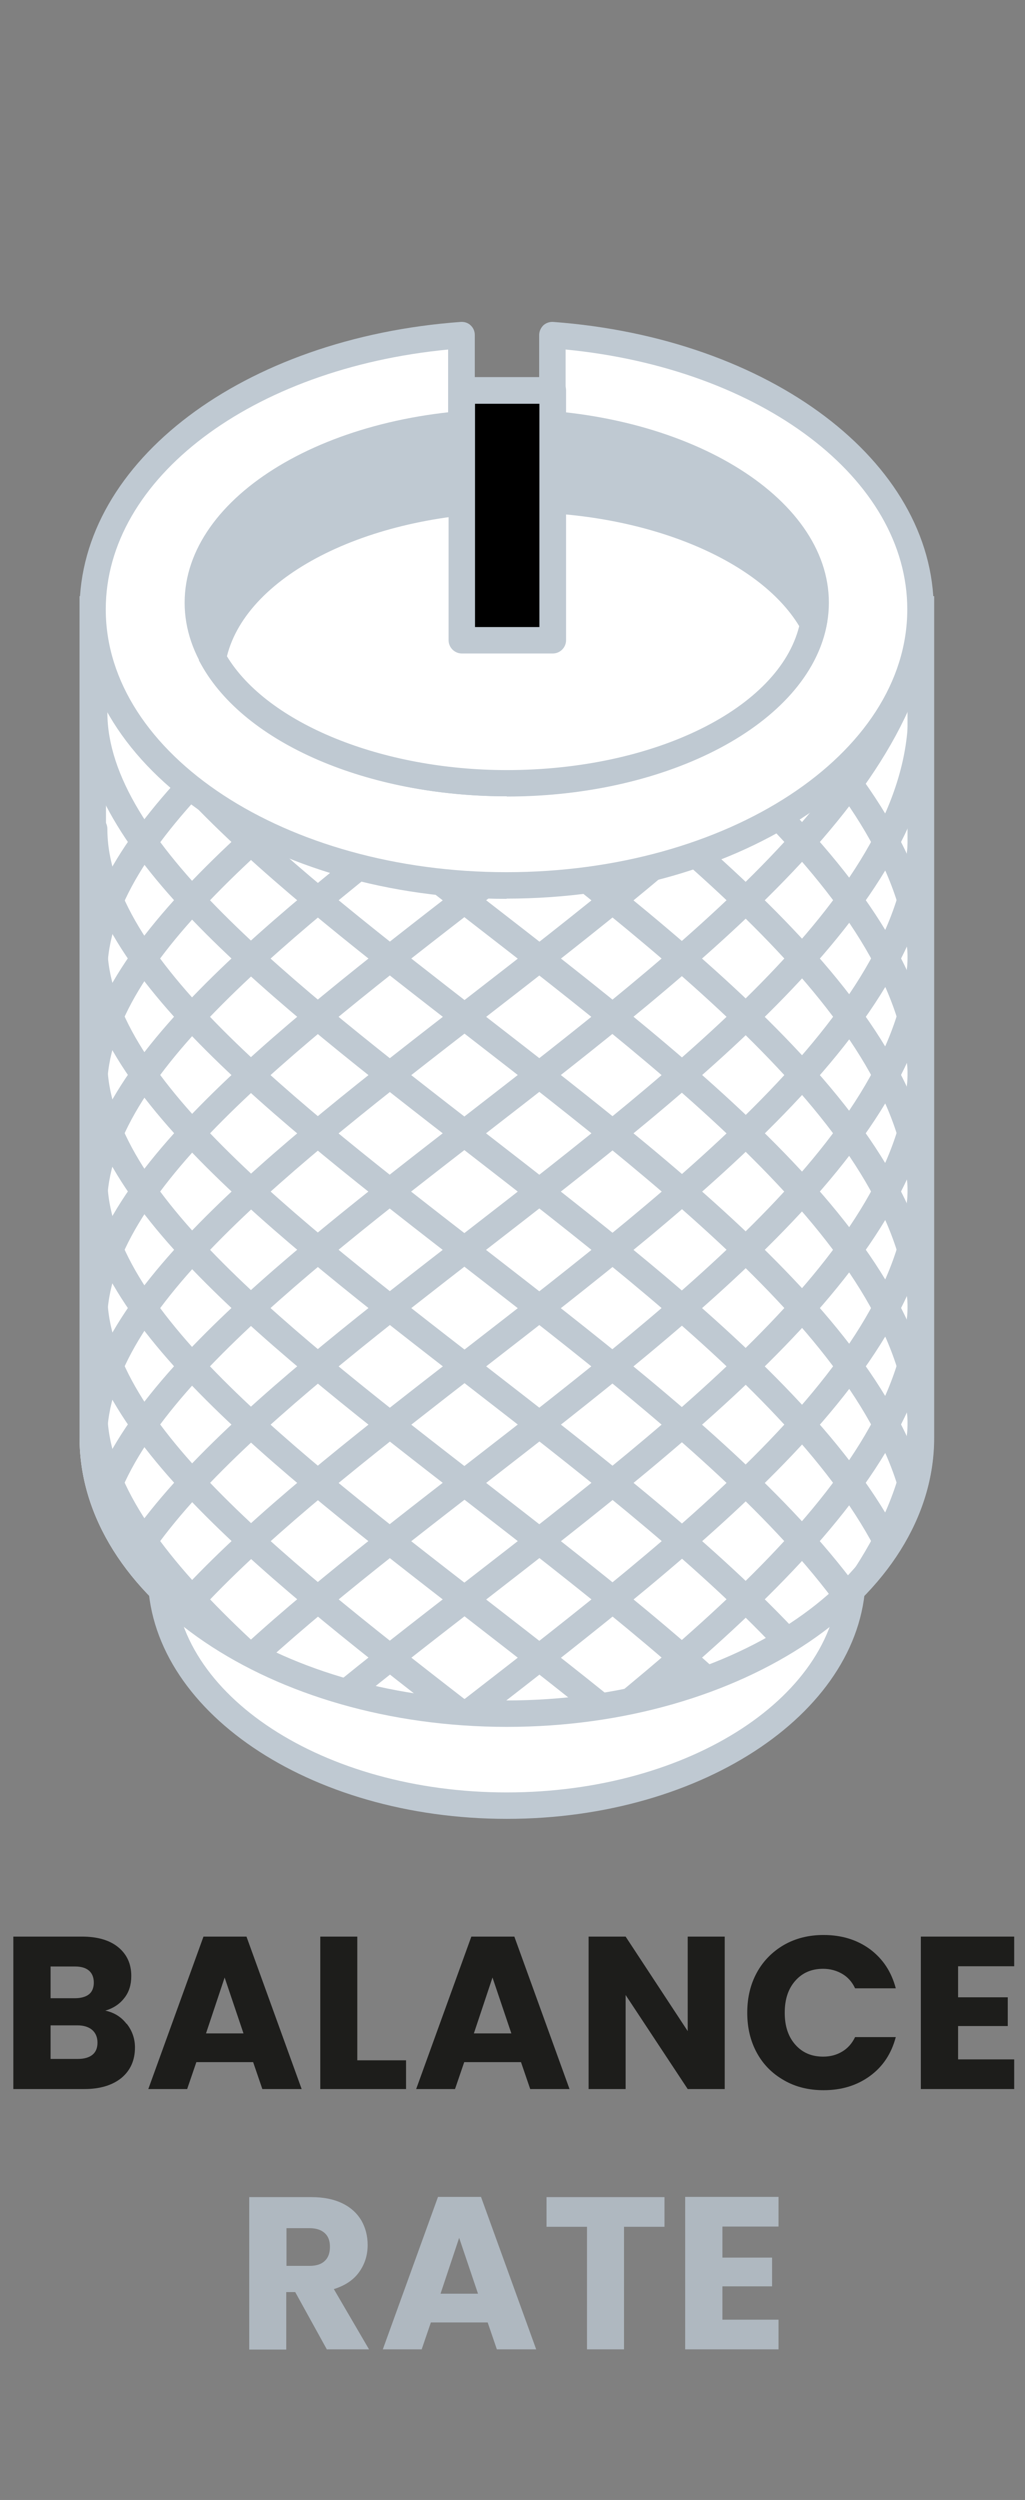 <?xml version="1.0" encoding="UTF-8"?>
<svg id="Ebene_2" data-name="Ebene 2" xmlns="http://www.w3.org/2000/svg" xmlns:xlink="http://www.w3.org/1999/xlink" viewBox="0 0 44.58 108.72">
  <rect x="0" y="0" width="44.58" height="108.72" fill="#808080" stroke="none"/>
  <defs>
    <style>
      .cls-1 {
        clip-path: url(#clippath);
      }

      .cls-2 {
        fill: none;
      }

      .cls-2, .cls-3, .cls-4, .cls-5, .cls-6, .cls-7 {
        stroke-width: 0px;
      }

      .cls-4 {
        fill: #1d1d1b;
      }

      .cls-5 {
        fill: #afb8c0;
      }

      .cls-6 {
        fill: #bfc9d2;
      }

      .cls-7 {
        fill: #fff;
      }
    </style>
    <clipPath id="clippath">
      <path class="cls-2" d="m22.04,38.51c-9.95,0-18.01-5.38-18.01-12.01v36.01c0,6.63,8.06,12.01,18.01,12.01s18.01-5.38,18.01-12.01V26.51c0,6.63-8.06,12.01-18.01,12.01"/>
    </clipPath>
  </defs>
  <g id="Ebene_1-2" data-name="Ebene 1">
    <g>
      <g>
        <path class="cls-7" d="m3.46,25.93v36.59c0,6.94,8.34,12.58,18.58,12.58s18.58-5.64,18.58-12.58V25.93H3.46Z"/>
        <path class="cls-7" d="m7.01,38.43v30.07c0,5.53,6.73,10.02,15.03,10.02s15.03-4.49,15.03-10.02v-30.07H7.01Z"/>
        <path class="cls-6" d="m22.04,79.1c-8.61,0-15.61-4.75-15.61-10.6v-30.64h31.22v30.64c0,5.84-7,10.6-15.61,10.6M7.58,39.01v29.49c0,5.21,6.49,9.45,14.46,9.45s14.46-4.24,14.46-9.45v-29.49H7.58Z"/>
        <path class="cls-7" d="m4.03,26.51v36.01c0,6.63,8.06,12,18.01,12s18.01-5.38,18.01-12V26.51H4.03Z"/>
        <path class="cls-6" d="m22.04,75.1c-10.25,0-18.58-5.64-18.58-12.58V25.93h37.17v36.59c0,6.94-8.34,12.58-18.58,12.58M4.61,27.08v35.44c0,6.3,7.82,11.43,17.43,11.43s17.43-5.13,17.43-11.43V27.08H4.61Z"/>
        <path class="cls-7" d="m24.04,14.58v3.92h-3.95v-3.92c-9.02.65-16.05,5.74-16.05,11.93,0,6.63,8.06,12.01,18.01,12.01s18.01-5.38,18.01-12.01c0-6.18-7.01-11.26-16.01-11.93"/>
        <path class="cls-6" d="m22.04,39.09c-10.25,0-18.58-5.64-18.58-12.58,0-6.45,7.13-11.82,16.58-12.51.16-.01.32.04.43.15.12.11.18.26.18.42v3.34h2.8v-3.34c0-.16.07-.31.18-.42.12-.11.28-.16.43-.15,9.43.7,16.55,6.07,16.55,12.5,0,6.94-8.34,12.58-18.58,12.58m-2.53-23.88c-8.54.82-14.9,5.6-14.9,11.3,0,6.3,7.82,11.43,17.43,11.43s17.43-5.13,17.43-11.43c0-5.68-6.34-10.47-14.86-11.3v3.29c0,.32-.26.58-.58.58h-3.95c-.32,0-.58-.26-.58-.58v-3.29Z"/>
        <path class="cls-6" d="m35.47,26.2c0,4.33-6.02,7.85-13.43,7.85s-13.43-3.51-13.43-7.85,6.01-7.85,13.43-7.85,13.43,3.51,13.43,7.85"/>
        <path class="cls-6" d="m22.04,34.63c-7.73,0-14.01-3.78-14.01-8.42s6.28-8.42,14.01-8.42,14.01,3.78,14.01,8.42-6.29,8.42-14.01,8.42m0-15.69c-7.09,0-12.86,3.26-12.86,7.27s5.77,7.27,12.86,7.27,12.86-3.26,12.86-7.27-5.77-7.27-12.86-7.27"/>
        <path class="cls-7" d="m9.26,28.61c1.74,3.15,6.8,5.43,12.78,5.43,6.89,0,12.56-3.03,13.34-6.93-1.74-3.15-6.8-5.43-12.78-5.43-6.89,0-12.56,3.03-13.34,6.93"/>
        <path class="cls-6" d="m22.04,34.63c-6.05,0-11.39-2.3-13.29-5.73l-.1-.18.04-.21c.84-4.22,6.82-7.39,13.9-7.39,6.05,0,11.39,2.3,13.29,5.73l.1.18-.04.21c-.84,4.22-6.82,7.4-13.9,7.4m-12.17-6.1c1.77,2.92,6.73,4.95,12.17,4.95,6.42,0,11.83-2.68,12.72-6.26-1.77-2.93-6.73-4.95-12.17-4.95-6.42,0-11.83,2.68-12.72,6.26"/>
        <rect class="cls-3" x="20.08" y="16.98" width="3.95" height="10.86"/>
        <path class="cls-6" d="m24.04,28.42h-3.95c-.32,0-.58-.26-.58-.58v-10.86c0-.32.26-.58.58-.58h3.95c.32,0,.58.26.58.58v10.86c0,.32-.26.58-.58.58m-3.38-1.15h2.8v-9.71h-2.8v9.71Z"/>
      </g>
      <g class="cls-1">
        <path class="cls-6" d="m40.09,73.25c-.32,0-.58-.26-.58-.58,0-7.68-9.75-15.24-19.18-22.55C11.68,43.42,3.51,37.08,3.51,30.98c0-.32.26-.58.58-.58s.58.26.58.58c0,5.54,7.95,11.71,16.37,18.23,9.65,7.48,19.63,15.22,19.63,23.46,0,.32-.26.58-.58.58"/>
        <path class="cls-6" d="m40.09,78.32c-.32,0-.58-.26-.58-.58,0-7.68-9.75-15.24-19.18-22.55-8.65-6.7-16.82-13.04-16.82-19.14,0-.32.26-.58.58-.58s.58.26.58.58c0,5.54,7.95,11.71,16.37,18.23,9.65,7.48,19.63,15.22,19.63,23.46,0,.32-.26.58-.58.58"/>
        <path class="cls-6" d="m40.09,83.38c-.32,0-.58-.26-.58-.58,0-7.68-9.75-15.24-19.18-22.55-8.65-6.7-16.82-13.04-16.82-19.14,0-.32.26-.58.58-.58s.58.26.58.58c0,5.54,7.95,11.71,16.37,18.23,9.65,7.48,19.63,15.22,19.63,23.46,0,.32-.26.58-.58.58"/>
        <path class="cls-6" d="m40.09,88.45c-.32,0-.58-.26-.58-.58,0-7.68-9.75-15.24-19.18-22.55-8.65-6.7-16.82-13.04-16.82-19.14,0-.32.26-.58.58-.58s.58.26.58.58c0,5.54,7.95,11.71,16.37,18.23,9.65,7.48,19.63,15.22,19.63,23.46,0,.32-.26.58-.58.58"/>
        <path class="cls-6" d="m40.09,52.98c-.32,0-.58-.26-.58-.58,0-7.68-9.75-15.24-19.18-22.55C11.68,23.15,3.51,16.82,3.51,10.71c0-.32.26-.58.58-.58s.58.26.58.58c0,5.54,7.95,11.71,16.37,18.23,9.65,7.48,19.63,15.22,19.63,23.46,0,.32-.26.58-.58.58"/>
        <path class="cls-6" d="m40.09,58.05c-.32,0-.58-.26-.58-.58,0-7.68-9.75-15.24-19.18-22.55C11.68,28.22,3.51,21.88,3.51,15.78c0-.32.26-.58.58-.58s.58.26.58.58c0,5.54,7.95,11.7,16.37,18.23,9.65,7.48,19.63,15.22,19.63,23.46,0,.32-.26.58-.58.58"/>
        <path class="cls-6" d="m40.09,42.85c-.32,0-.58-.26-.58-.58,0-7.68-9.75-15.24-19.18-22.55C11.68,13.02,3.51,6.68,3.51.58c0-.32.26-.58.58-.58s.58.26.58.58c0,5.54,7.95,11.7,16.37,18.23,9.65,7.48,19.63,15.22,19.63,23.46,0,.32-.26.58-.58.58"/>
        <path class="cls-6" d="m40.09,47.91c-.32,0-.58-.26-.58-.58,0-7.68-9.75-15.24-19.18-22.55C11.68,18.08,3.51,11.75,3.51,5.64c0-.32.26-.58.58-.58s.58.26.58.58c0,5.54,7.95,11.71,16.37,18.23,9.65,7.48,19.63,15.22,19.63,23.46,0,.32-.26.58-.58.58"/>
        <path class="cls-6" d="m40.09,63.12c-.32,0-.58-.26-.58-.58,0-7.68-9.75-15.24-19.18-22.55C11.68,33.28,3.51,26.95,3.51,20.84c0-.32.26-.58.58-.58s.58.26.58.58c0,5.54,7.95,11.7,16.37,18.23,9.65,7.48,19.63,15.22,19.63,23.46,0,.32-.26.58-.58.58"/>
        <path class="cls-6" d="m40.09,68.18c-.32,0-.58-.26-.58-.58,0-7.68-9.75-15.24-19.18-22.55C11.68,38.35,3.51,32.02,3.51,25.91c0-.32.26-.58.58-.58s.58.26.58.58c0,5.54,7.95,11.7,16.37,18.23,9.65,7.48,19.63,15.22,19.63,23.46,0,.32-.26.58-.58.58"/>
        <path class="cls-6" d="m40.09,93.52c-.32,0-.58-.26-.58-.58,0-7.68-9.75-15.24-19.18-22.55-8.65-6.7-16.82-13.04-16.82-19.14,0-.32.26-.58.58-.58s.58.26.58.58c0,5.54,7.95,11.71,16.37,18.23,9.65,7.48,19.63,15.22,19.63,23.46,0,.32-.26.58-.58.58"/>
        <path class="cls-6" d="m40.09,98.58c-.32,0-.58-.26-.58-.58,0-7.68-9.75-15.24-19.18-22.55-8.65-6.7-16.82-13.04-16.82-19.14,0-.32.26-.58.58-.58s.58.26.58.58c0,5.54,7.95,11.71,16.37,18.23,9.65,7.48,19.63,15.22,19.63,23.46,0,.32-.26.58-.58.58"/>
        <path class="cls-6" d="m40.09,103.65c-.32,0-.58-.26-.58-.58,0-7.68-9.75-15.24-19.18-22.55-8.65-6.7-16.82-13.04-16.82-19.14,0-.32.26-.58.58-.58s.58.26.58.58c0,5.54,7.95,11.71,16.37,18.23,9.65,7.48,19.63,15.22,19.63,23.46,0,.32-.26.58-.58.58"/>
        <path class="cls-6" d="m40.09,108.72c-.32,0-.58-.26-.58-.58,0-7.68-9.75-15.24-19.18-22.55-8.65-6.7-16.82-13.04-16.82-19.14,0-.32.26-.58.58-.58s.58.26.58.58c0,5.54,7.95,11.71,16.37,18.23,9.65,7.48,19.63,15.22,19.63,23.46,0,.32-.26.58-.58.58"/>
        <path class="cls-6" d="m4.08,78.32c-.32,0-.58-.26-.58-.58,0-6.11,8.17-12.44,16.82-19.14,9.43-7.31,19.18-14.87,19.18-22.55,0-.32.26-.58.58-.58s.58.26.58.58c0,8.25-9.98,15.98-19.63,23.46-8.42,6.53-16.37,12.69-16.37,18.23,0,.32-.26.58-.58.58"/>
        <path class="cls-6" d="m4.08,73.25c-.32,0-.58-.26-.58-.58,0-6.11,8.17-12.44,16.82-19.14,9.43-7.31,19.18-14.87,19.18-22.55,0-.32.26-.58.58-.58s.58.26.58.58c0,8.25-9.98,15.98-19.63,23.46-8.42,6.53-16.37,12.69-16.37,18.23,0,.32-.26.58-.58.58"/>
        <path class="cls-6" d="m4.08,68.18c-.32,0-.58-.26-.58-.58,0-6.11,8.17-12.44,16.82-19.14,9.43-7.31,19.18-14.87,19.18-22.55,0-.32.26-.58.58-.58s.58.26.58.58c0,8.25-9.98,15.98-19.63,23.46-8.42,6.52-16.37,12.69-16.37,18.23,0,.32-.26.58-.58.58"/>
        <path class="cls-6" d="m4.08,63.12c-.32,0-.58-.26-.58-.58,0-6.11,8.17-12.44,16.82-19.14,9.43-7.31,19.18-14.87,19.18-22.55,0-.32.26-.58.58-.58s.58.26.58.58c0,8.25-9.98,15.98-19.63,23.46-8.42,6.52-16.37,12.69-16.37,18.23,0,.32-.26.58-.58.58"/>
        <path class="cls-6" d="m4.08,98.58c-.32,0-.58-.26-.58-.58,0-6.11,8.17-12.44,16.82-19.14,9.43-7.31,19.18-14.87,19.18-22.55,0-.32.26-.58.58-.58s.58.26.58.58c0,8.25-9.98,15.98-19.63,23.47-8.42,6.52-16.37,12.69-16.37,18.23,0,.32-.26.58-.58.58"/>
        <path class="cls-6" d="m4.08,93.52c-.32,0-.58-.26-.58-.58,0-6.11,8.17-12.44,16.82-19.14,9.43-7.31,19.18-14.87,19.18-22.55,0-.32.26-.58.58-.58s.58.26.58.58c0,8.25-9.98,15.98-19.63,23.47-8.42,6.52-16.37,12.69-16.37,18.23,0,.32-.26.58-.58.58"/>
        <path class="cls-6" d="m4.08,108.72c-.32,0-.58-.26-.58-.58,0-6.11,8.17-12.44,16.82-19.14,9.43-7.31,19.18-14.87,19.18-22.55,0-.32.26-.58.58-.58s.58.26.58.58c0,8.25-9.98,15.98-19.63,23.46-8.42,6.53-16.37,12.69-16.37,18.23,0,.32-.26.58-.58.58"/>
        <path class="cls-6" d="m4.08,103.65c-.32,0-.58-.26-.58-.58,0-6.11,8.17-12.44,16.82-19.14,9.43-7.31,19.18-14.87,19.18-22.55,0-.32.26-.58.58-.58s.58.26.58.58c0,8.25-9.98,15.98-19.63,23.46-8.42,6.53-16.37,12.69-16.37,18.23,0,.32-.26.58-.58.58"/>
        <path class="cls-6" d="m4.08,88.45c-.32,0-.58-.26-.58-.58,0-6.11,8.17-12.44,16.82-19.14,9.43-7.31,19.18-14.87,19.18-22.55,0-.32.26-.58.58-.58s.58.26.58.58c0,8.25-9.98,15.98-19.63,23.47-8.42,6.52-16.37,12.69-16.37,18.23,0,.32-.26.58-.58.58"/>
        <path class="cls-6" d="m4.08,83.38c-.32,0-.58-.26-.58-.58,0-6.11,8.17-12.44,16.82-19.14,9.43-7.31,19.18-14.87,19.18-22.55,0-.32.26-.58.58-.58s.58.26.58.58c0,8.25-9.98,15.98-19.63,23.47-8.42,6.52-16.37,12.69-16.37,18.23,0,.32-.26.58-.58.58"/>
        <path class="cls-6" d="m4.08,58.05c-.32,0-.58-.26-.58-.58,0-6.11,8.17-12.44,16.82-19.14,9.43-7.31,19.18-14.87,19.18-22.55,0-.32.26-.58.58-.58s.58.26.58.58c0,8.25-9.98,15.98-19.63,23.46-8.42,6.52-16.37,12.69-16.37,18.23,0,.32-.26.58-.58.58"/>
        <path class="cls-6" d="m4.08,52.98c-.32,0-.58-.26-.58-.58,0-6.11,8.17-12.44,16.82-19.14,9.43-7.31,19.18-14.87,19.18-22.55,0-.32.26-.58.58-.58s.58.26.58.58c0,8.25-9.98,15.98-19.63,23.46-8.42,6.53-16.37,12.69-16.37,18.23,0,.32-.26.58-.58.58"/>
        <path class="cls-6" d="m4.08,47.91c-.32,0-.58-.26-.58-.58,0-6.11,8.17-12.44,16.82-19.14,9.43-7.31,19.18-14.87,19.18-22.55,0-.32.26-.58.58-.58s.58.26.58.58c0,8.25-9.98,15.98-19.63,23.46-8.42,6.53-16.37,12.69-16.37,18.23,0,.32-.26.58-.58.58"/>
        <path class="cls-6" d="m4.08,42.85c-.32,0-.58-.26-.58-.58,0-6.11,8.17-12.44,16.82-19.14C29.76,15.82,39.51,8.26,39.51.58c0-.32.26-.58.58-.58s.58.26.58.58c0,8.25-9.98,15.98-19.63,23.46-8.42,6.52-16.37,12.69-16.37,18.23,0,.32-.26.58-.58.58"/>
      </g>
      <g>
        <path class="cls-4" d="m5.52,88.02c.23.3.35.64.35,1.02,0,.55-.19.99-.58,1.32-.39.32-.93.49-1.62.49H.58v-6.63h2.98c.67,0,1.2.15,1.58.46.38.31.57.73.57,1.25,0,.39-.1.71-.31.97-.2.26-.48.44-.82.54.38.08.69.27.92.57Zm-3.32-1.12h1.06c.26,0,.47-.06.61-.17s.21-.29.21-.51-.07-.4-.21-.52c-.14-.12-.34-.18-.61-.18h-1.06v1.39Zm1.82,2.46c.15-.12.22-.3.22-.53s-.08-.42-.23-.55-.37-.2-.64-.2h-1.17v1.46h1.19c.27,0,.48-.06.63-.18Z"/>
        <path class="cls-4" d="m11.01,89.68h-2.47l-.4,1.17h-1.69l2.4-6.63h1.87l2.4,6.63h-1.71l-.4-1.17Zm-.42-1.25l-.82-2.43-.81,2.43h1.63Z"/>
        <path class="cls-4" d="m15.55,89.6h2.11v1.25h-3.73v-6.63h1.61v5.38Z"/>
        <path class="cls-4" d="m22.66,89.68h-2.47l-.4,1.17h-1.69l2.4-6.63h1.87l2.4,6.63h-1.71l-.4-1.17Zm-.42-1.25l-.82-2.43-.81,2.43h1.63Z"/>
        <path class="cls-4" d="m31.52,90.85h-1.61l-2.7-4.09v4.09h-1.61v-6.63h1.61l2.7,4.11v-4.11h1.61v6.63Z"/>
        <path class="cls-4" d="m32.92,85.78c.28-.51.68-.91,1.18-1.2.51-.29,1.08-.43,1.72-.43.79,0,1.46.21,2.02.62.56.42.93.98,1.12,1.7h-1.77c-.13-.28-.32-.49-.56-.63s-.52-.22-.83-.22c-.5,0-.9.17-1.21.52-.31.35-.46.81-.46,1.39s.15,1.04.46,1.39c.31.35.71.52,1.21.52.31,0,.58-.07.83-.22s.43-.36.56-.63h1.77c-.19.72-.56,1.28-1.12,1.69-.56.41-1.23.62-2.02.62-.64,0-1.22-.14-1.72-.43-.51-.29-.9-.68-1.18-1.19s-.42-1.09-.42-1.75.14-1.24.42-1.75Z"/>
        <path class="cls-4" d="m41.67,85.52v1.34h2.16v1.25h-2.16v1.45h2.44v1.29h-4.06v-6.63h4.06v1.29h-2.44Z"/>
      </g>
      <g>
        <path class="cls-5" d="m14.22,102.18l-1.38-2.5h-.39v2.5h-1.61v-6.63h2.71c.52,0,.97.09,1.34.27s.64.43.83.75c.18.32.27.67.27,1.06,0,.44-.12.83-.37,1.18-.25.35-.62.59-1.1.74l1.53,2.62h-1.82Zm-1.76-3.64h1c.29,0,.52-.07.67-.22.15-.14.22-.35.22-.61s-.07-.45-.22-.59c-.15-.14-.37-.22-.67-.22h-1v1.64Z"/>
        <path class="cls-5" d="m21.21,101h-2.47l-.4,1.17h-1.69l2.4-6.63h1.87l2.4,6.63h-1.71l-.4-1.17Zm-.42-1.25l-.82-2.43-.81,2.43h1.63Z"/>
        <path class="cls-5" d="m28.9,95.55v1.29h-1.76v5.33h-1.61v-5.33h-1.76v-1.29h5.12Z"/>
        <path class="cls-5" d="m31.42,96.84v1.34h2.16v1.25h-2.16v1.45h2.44v1.29h-4.06v-6.63h4.06v1.29h-2.44Z"/>
      </g>
    </g>
  </g>
</svg>